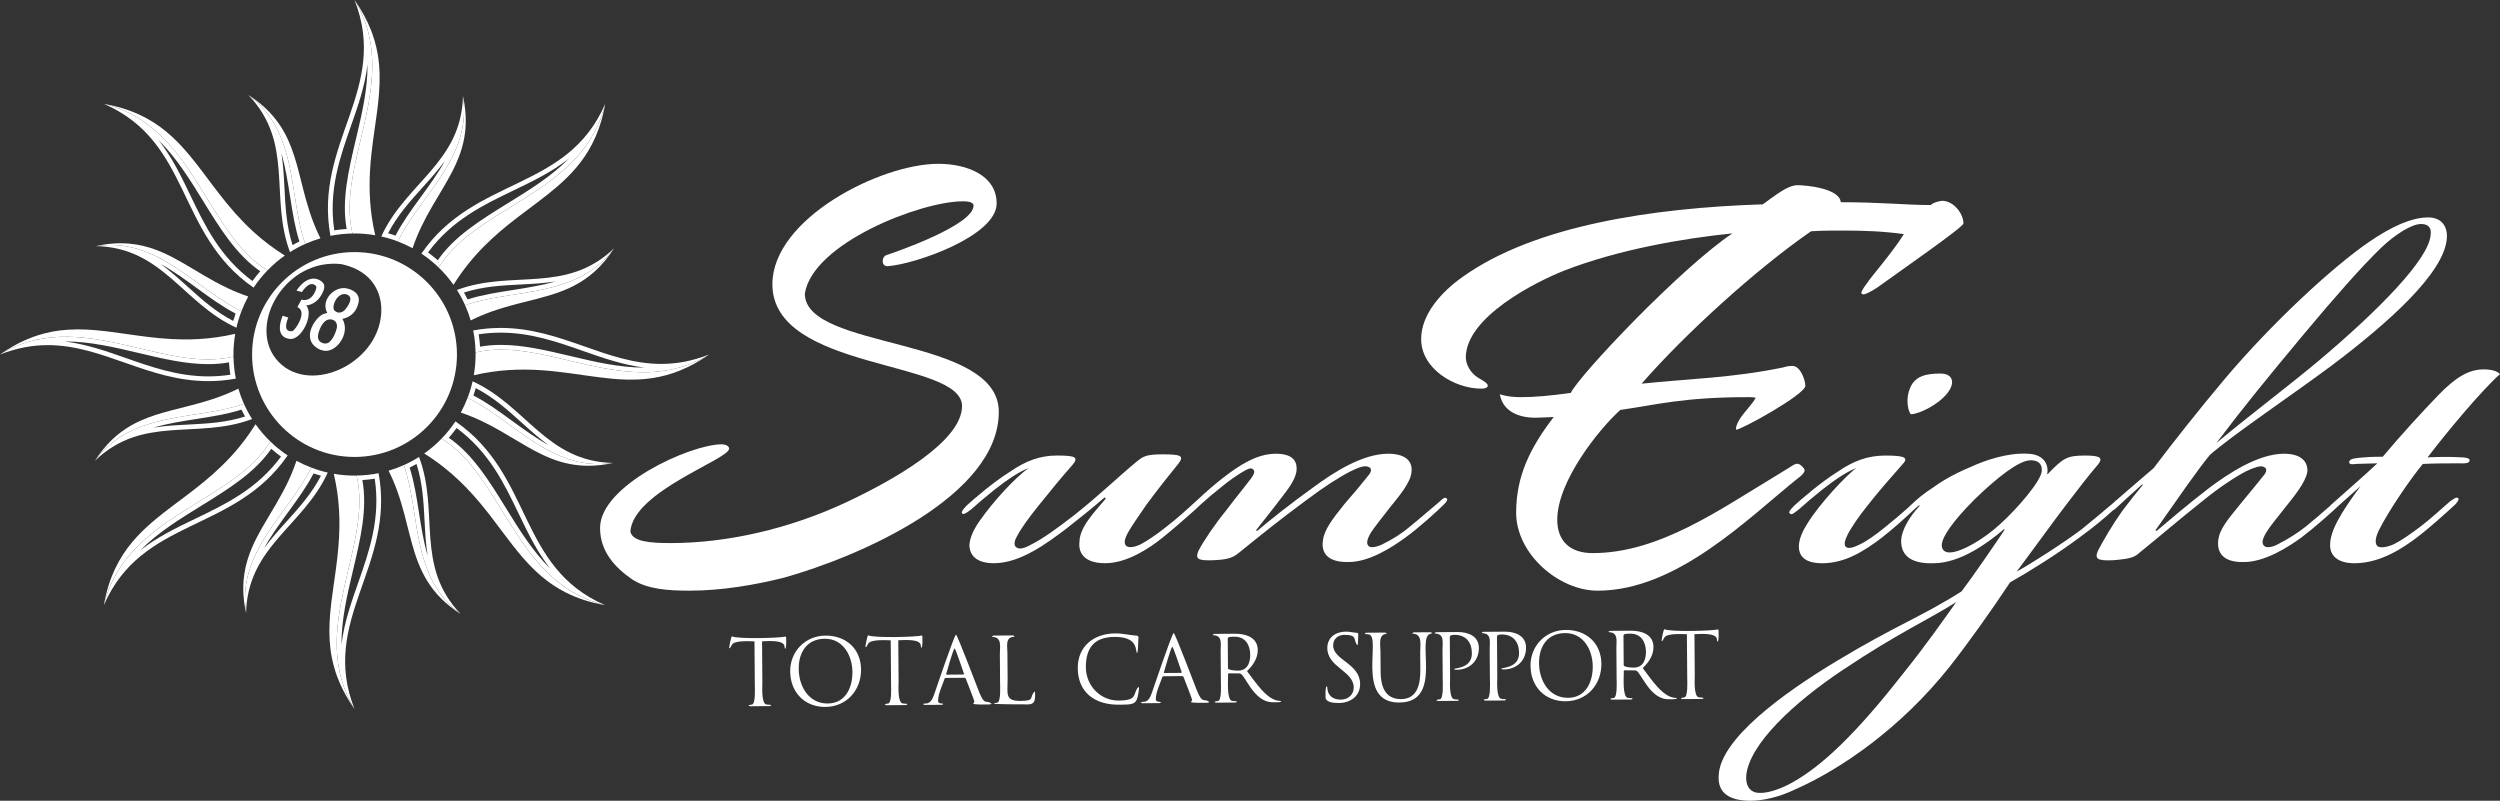 <svg xmlns="http://www.w3.org/2000/svg" xmlns:xlink="http://www.w3.org/1999/xlink" id="&#x30EC;&#x30A4;&#x30E4;&#x30FC;_1" x="0px" y="0px" viewBox="0 0 522.425 167.327" style="enable-background:new 0 0 522.425 167.327;" xml:space="preserve"><rect x="0" y="0" width="522.425" height="167.327" fill="#333333" stroke="none"/><style type="text/css">	.st0{fill:#FFFFFF;}</style><g>	<path class="st0" d="M164.114,135.595c-0.17-0.074-0.154-0.393-0.174-0.544c-0.143-1.466-4.056-1.023-4.695-1.036l0.065,8.563  c0.007,0.866-0.266,4.462,0.864,4.642c0.284,0.036,0.566,0.051,0.848,0.069l0.152,0.112l-0.3,0.152l-4.159,0.032l-0.302-0.148  c0.111-0.171,0.544-0.174,0.714-0.194c0.789-0.138,0.615-3.318,0.609-3.938l-0.071-9.278c-0.677,0.006-4.087-0.289-4.701,0.675  c-0.186,0.284-0.259,0.568-0.502,0.796l-0.095-0.17c0.09-0.433,0.322-2.072,0.583-2.357c1.115,0.613,10.205,0.355,11.237,0.046  c0.02,0.055,0.096,0.168,0.096,0.243C164.288,133.826,164.374,135.142,164.114,135.595z"></path>	<path class="st0" d="M172.485,147.727c-4.385,0.034-7.326-3.106-7.36-7.415c-0.032-4.179,3.162-7.459,7.359-7.491  c4.253-0.032,7.417,2.71,7.45,7.077C179.968,144.245,176.908,147.694,172.485,147.727z M172.356,133.482  c-3.726,0.028-5.473,2.808-5.447,6.289c0.028,3.614,2.05,7.269,6.078,7.237c3.67-0.028,5.17-3.296,5.145-6.569  C178.106,136.995,176.196,133.453,172.356,133.482z"></path>	<path class="st0" d="M192.583,135.378c-0.17-0.074-0.154-0.394-0.174-0.545c-0.143-1.465-4.056-1.023-4.695-1.035l0.065,8.563  c0.007,0.865-0.266,4.462,0.864,4.642c0.284,0.035,0.566,0.051,0.848,0.069l0.152,0.111l-0.3,0.153l-4.159,0.032l-0.302-0.148  c0.111-0.171,0.544-0.175,0.714-0.194c0.789-0.139,0.615-3.318,0.609-3.938l-0.071-9.278c-0.677,0.005-4.087-0.289-4.701,0.675  c-0.186,0.284-0.259,0.567-0.501,0.795l-0.095-0.169c0.09-0.434,0.321-2.073,0.583-2.357c1.115,0.613,10.205,0.355,11.237,0.045  c0.02,0.056,0.096,0.168,0.096,0.243C192.757,133.607,192.843,134.925,192.583,135.378z"></path>	<path class="st0" d="M206.861,147.201c-0.677,0.005-3.105,0.099-3.521-0.142c0.131-0.095,0.223-0.266,0.279-0.416  c-0.002-0.3-1.614-4.334-1.826-4.897l-0.171-0.112l-4.046,0.031l-0.187,0.152c-0.441,1.359-1.368,3.172-1.357,4.659  c0.004,0.489,0.55,0.541,0.908,0.538l0.189,0.112c-0.057,0.038-0.207,0.152-0.282,0.152l-3.594,0.028  c-0.095,0.001-0.265-0.11-0.358-0.147c0.13-0.189,0.526-0.136,0.714-0.156c0.902-0.101,1.309-1.046,1.567-1.8  c0.441-1.246,4.178-12.323,4.589-12.588c0.36,0.185,4.375,10.863,4.893,12.121c1.189,2.87,1.347,1.382,2.578,2.314  C207.143,147.086,206.955,147.2,206.861,147.201z M199.488,135.494c-0.32,0.172-1.583,4.756-1.766,5.359  c-0.018,0.038,0.019,0.112,0.058,0.131l3.594-0.028l0.074-0.133C201.238,140.262,199.733,135.643,199.488,135.494z"></path>	<path class="st0" d="M214.857,147.196c-0.565,0.005-6.964-0.004-7.19-0.152c0.11-0.171,0.545-0.154,0.713-0.194  c0.809-0.139,0.613-3.468,0.608-4.107l-0.047-6.116c-0.012-1.506,0.501-3.449-1.514-3.527l-0.151-0.112l0.3-0.172l4.158-0.032  l0.303,0.168l-0.151,0.114c-1.843,0.089-1.377,1.93-1.366,3.342l0.043,5.59c0.022,2.898-0.662,4.502,2.706,4.476  c3.068-0.023,1.746-0.672,2.921-1.979c0.039,0.075,0.115,0.206,0.115,0.281C216.317,146.112,216.362,147.185,214.857,147.196z"></path>	<path class="st0" d="M233.769,147.258c-4.856,0.038-8.508-2.457-8.548-7.612c-0.036-4.649,3.427-7.254,7.793-7.287  c1.619-0.013,3.071,0.39,4.653,0.491l0.246,0.205c-0.072,0.491-0.031,3.219-0.293,3.429c-0.436-0.412,0.387-3.43-4.732-3.39  c-4.216,0.032-6.005,2.286-5.974,6.389c0.028,3.782,3.008,6.94,6.848,6.91c4.14-0.031,2.85-1.357,4.137-2.873l0.134,0.281  C237.628,147.304,237.25,147.231,233.769,147.258z"></path>	<path class="st0" d="M252.358,146.852c-0.677,0.006-3.105,0.099-3.521-0.141c0.131-0.095,0.223-0.266,0.279-0.417  c-0.002-0.3-1.614-4.333-1.826-4.897l-0.171-0.111l-4.046,0.031l-0.187,0.152c-0.441,1.359-1.367,3.172-1.356,4.659  c0.004,0.489,0.55,0.541,0.907,0.538l0.189,0.112c-0.057,0.038-0.207,0.151-0.281,0.152l-3.594,0.028  c-0.095,0.001-0.265-0.11-0.358-0.147c0.13-0.189,0.526-0.137,0.714-0.156c0.902-0.102,1.309-1.046,1.567-1.8  c0.441-1.246,4.177-12.323,4.588-12.588c0.36,0.185,4.375,10.863,4.893,12.121c1.189,2.87,1.347,1.382,2.578,2.314  C252.639,146.738,252.452,146.852,252.358,146.852z M244.985,135.146c-0.32,0.172-1.583,4.756-1.766,5.358  c-0.018,0.038,0.019,0.113,0.058,0.132l3.594-0.028l0.074-0.133C246.734,139.914,245.23,135.295,244.985,135.146z"></path>	<path class="st0" d="M265.963,146.748c-4.066,0.031-5.825-6.015-6.897-6.025l-2.315-0.02l-0.13,0.153l0.004,0.452  c0.007,0.903-0.3,4.988,0.867,5.168c0.283,0.035,0.565,0.051,0.848,0.069l0.152,0.111c-0.075,0.039-0.225,0.152-0.3,0.153  l-4.084,0.031c-0.075,0.001-0.227-0.11-0.302-0.148c0.111-0.189,0.545-0.154,0.713-0.194c0.809-0.156,0.615-3.374,0.61-4.012  l-0.049-6.381c-0.012-1.467,0.445-3.297-1.513-3.357l-0.151-0.111l0.299-0.173l4.348-0.033c2.202-0.017,4.748,0.717,4.769,3.389  c0.013,1.769-1.01,3.245-2.244,4.421c1.596,2.02,4.17,6.273,6.994,6.233l0.17,0.111  C267.582,146.83,266.264,146.746,265.963,146.748z M257.971,133.051c-0.395,0.003-0.866,0.006-1.261,0.122l-0.148,0.228  l0.048,6.211c0.004,0.49,1.792,0.532,2.111,0.529c1.939-0.015,2.548-1.619,2.535-3.313  C261.241,134.758,260.229,133.034,257.971,133.051z"></path>	<path class="st0" d="M279.81,146.906c-0.884,0.006-2.804-0.054-2.813-1.202c-0.005-0.565-0.071-1.863,0.227-2.336l0.133,0.206  c0.014,1.77,1.168,2.644,2.862,2.631c1.487-0.011,2.684-1.036,2.672-2.561c-0.026-3.424-5.49-4.192-5.52-8.201  c-0.017-2.258,1.761-3.439,3.869-3.455c0.847-0.006,1.601,0.232,2.411,0.264l0.19,0.149c-0.035,0.47-0.003,2.258-0.188,2.449  c-0.95-1.103,0.152-2.204-2.765-2.181c-1.299,0.01-2.309,0.865-2.299,2.22c0.024,3.086,5.6,3.74,5.633,8.031  C284.242,145.479,282.2,146.887,279.81,146.906z"></path>	<path class="st0" d="M299.139,132.398c-3.592,0.233,2.783,14.338-6.703,14.41c-9.335,0.072-3.59-14.012-6.471-14.254l-0.64-0.051  l-0.151-0.112l0.3-0.173l4.027-0.03l0.303,0.167l-0.151,0.115c-1.673,0.144-1.186,2.343-1.177,3.604l0.033,4.31  c0.023,2.916,0.835,5.733,4.298,5.707s4.022-3.325,4-6.053l-0.029-3.671c-0.011-1.524,0.535-3.88-1.517-3.94l-0.151-0.112  l0.3-0.172l3.576-0.028l0.302,0.167L299.139,132.398z"></path>	<path class="st0" d="M304.444,139.961c-0.187,0.001-0.451,0.023-0.603-0.146c0.148-0.264,3.763-0.085,3.739-3.304  c-0.017-2.314-1.253-3.867-3.662-3.849c-0.263,0.002-0.545,0.061-0.808,0.119c-0.018,0.058-0.148,0.303-0.147,0.36l0.063,8.281  c0.006,0.884-0.266,4.518,0.863,4.698c0.283,0.053,0.565,0.051,0.848,0.069l0.152,0.111l-0.3,0.153l-4.121,0.031l-0.302-0.147  c0.111-0.189,0.545-0.155,0.713-0.194c0.809-0.157,0.615-3.374,0.61-4.012l-0.049-6.381c-0.012-1.487,0.463-3.279-1.513-3.357  l-0.151-0.112l0.3-0.172l4.497-0.035c2.145-0.017,4.449,0.795,4.468,3.317C309.061,138.081,307.117,139.939,304.444,139.961z"></path>	<path class="st0" d="M314.305,139.885c-0.187,0.001-0.451,0.022-0.603-0.146c0.148-0.265,3.763-0.085,3.739-3.304  c-0.017-2.314-1.253-3.868-3.662-3.85c-0.263,0.003-0.546,0.062-0.809,0.119c-0.018,0.057-0.148,0.302-0.147,0.359l0.063,8.281  c0.006,0.884-0.266,4.519,0.864,4.699c0.283,0.053,0.565,0.051,0.848,0.069l0.152,0.111l-0.3,0.153l-4.122,0.031l-0.302-0.147  c0.111-0.189,0.545-0.155,0.713-0.194c0.809-0.157,0.615-3.375,0.61-4.013l-0.049-6.381c-0.012-1.487,0.463-3.278-1.513-3.356  l-0.151-0.112l0.3-0.172l4.497-0.035c2.145-0.017,4.449,0.795,4.468,3.317C318.922,138.005,316.977,139.864,314.305,139.885z"></path>	<path class="st0" d="M327.19,146.543c-4.385,0.033-7.326-3.106-7.36-7.416c-0.032-4.179,3.162-7.458,7.359-7.49  c4.253-0.033,7.416,2.71,7.45,7.076C334.672,143.06,331.613,146.509,327.19,146.543z M327.061,132.297  c-3.726,0.028-5.473,2.809-5.447,6.29c0.028,3.614,2.05,7.268,6.078,7.236c3.67-0.028,5.17-3.296,5.145-6.569  C332.811,135.81,330.901,132.268,327.061,132.297z"></path>	<path class="st0" d="M348.658,146.115c-4.066,0.03-5.825-6.015-6.897-6.025l-2.315-0.02l-0.13,0.152l0.004,0.452  c0.007,0.903-0.3,4.989,0.867,5.168c0.283,0.036,0.565,0.051,0.848,0.069l0.152,0.112c-0.075,0.038-0.225,0.152-0.3,0.152  l-4.084,0.031c-0.075,0.001-0.227-0.11-0.302-0.147c0.111-0.189,0.545-0.155,0.713-0.194c0.809-0.157,0.615-3.374,0.61-4.012  l-0.049-6.381c-0.012-1.467,0.445-3.297-1.513-3.357l-0.151-0.112l0.299-0.172l4.348-0.033c2.202-0.017,4.748,0.717,4.769,3.389  c0.013,1.769-1.01,3.245-2.244,4.421c1.596,2.02,4.17,6.273,6.994,6.232l0.17,0.112  C350.278,146.196,348.96,146.112,348.658,146.115z M340.667,132.417c-0.395,0.004-0.866,0.007-1.261,0.123l-0.148,0.227  l0.048,6.211c0.004,0.49,1.792,0.532,2.111,0.53c1.939-0.016,2.548-1.62,2.535-3.314  C343.937,134.124,342.925,132.4,340.667,132.417z"></path>	<path class="st0" d="M358.96,134.103c-0.17-0.074-0.154-0.394-0.174-0.545c-0.143-1.466-4.056-1.023-4.695-1.036l0.065,8.563  c0.007,0.865-0.266,4.463,0.864,4.643c0.284,0.035,0.566,0.051,0.848,0.068l0.152,0.112l-0.3,0.153l-4.159,0.031l-0.302-0.147  c0.111-0.171,0.544-0.175,0.714-0.194c0.789-0.139,0.615-3.318,0.609-3.938l-0.071-9.278c-0.677,0.005-4.087-0.289-4.701,0.675  c-0.186,0.283-0.259,0.567-0.502,0.795l-0.095-0.169c0.09-0.434,0.322-2.073,0.583-2.357c1.115,0.613,10.205,0.355,11.237,0.045  c0.02,0.056,0.096,0.168,0.096,0.243C359.134,132.333,359.22,133.65,358.96,134.103z"></path></g><g>	<path class="st0" d="M208.72,86.065c0-15.972-40.533-12.807-40.533-24.711c1.658-10.548,24.26-19.287,32.998-19.287  c1.507,0,2.26,0.301,2.26,0.904c0,4.068-16.123,9.643-17.931,10.246c0,0-1.055,0.15-1.055,1.356c0,0.753,0.452,1.055,1.055,1.055  c5.877-0.451,22.753-6.329,22.753-13.108c0-5.876-6.177-8.288-12.205-8.288c-12.055,0-34.656,11.451-34.656,25.163  c0,18.232,39.629,15.671,39.629,25.465c0,7.383-14.315,15.52-24.712,20.341c-11.451,5.274-24.258,8.287-36.162,8.287  c-4.37,0-7.986-0.301-8.439-2.41c0.603-8.438,20.644-15.067,20.644-17.328c0-0.603-0.905-0.905-1.507-0.905  c-6.63,0-25.465,8.589-25.465,17.479c0,4.973,3.165,8.288,6.631,10.698c3.164,2.109,7.533,2.411,12.054,2.411  c6.781,0,13.712-1.206,19.739-2.713C179.94,116.201,208.72,103.544,208.72,86.065z"></path>	<path class="st0" d="M300.843,104.818c-1.375,1.126-4.376,3.751-6.252,5.251c-1.75,1.5-3.625,2.625-5.376,3.5  c-1.125,0.625-2.5,1-3.125,0.625c-0.625-0.5-0.501-1.375,0.375-2.875c0.749-1.126,2-2.751,3.875-5.126  c2-2.5,4.501-5.376,4.626-7.626c0.25-2.375-1.5-3.751-4.875-3.751c-5.376,0-11.377,3.876-15.627,7.001  c-4.876,3.501-9.252,7.001-11.752,9.127l-0.25-0.125c1.75-2.25,3.875-4.875,5.751-7.376c1.374-1.75,2.75-3.75,2.75-5.5  s-1-3.126-4.376-3.126c-4.001,0-7.75,2.501-11.126,5.126c-1.753,1.363-3.727,3.102-5.285,4.573c-0.12,0.096-0.236,0.198-0.34,0.302  c-1.501,1.375-3.501,3.251-6.251,5.376c-1.876,1.501-3.751,2.751-5.126,3.501c-1.25,0.625-2.5,0.875-3.125,0.375  c-0.501-0.501-0.375-1.375,0.374-2.751c0.75-1.375,2-3.126,3.876-5.876c2.5-3.375,4.5-5.875,6.626-8.501c1.375-1.75,0.5-2-3.376-2  c-3.376,0-4.001,0.5-5.126,1.375c-4.25,3.5-7.626,6.876-13.126,11.251c-3.876,3-6.626,5.001-9.376,6.376  c-1.375,0.75-2.375,0.875-2.876,0.375c-0.5-0.375-0.374-1.251,0.125-2.126c0.876-1.75,2.625-4.125,4.751-6.751  c2.5-3.125,4.875-6.001,6.876-8.251c1.375-1.625,0.75-2-3.25-2c-3.5,0-6.501,1.126-9.752,3.376c-3.625,2.25-7.75,5.875-9.001,7.001  c-1,1-1.25,1.5-1,1.75c0.375,0.25,0.876-0.125,1.876-0.876c1.25-1.125,3-2.625,4.875-4.125c2.875-2.25,5.376-3.876,7.126-4.501  c-2.876,2-7.502,7.126-10.127,10.877c-1.25,1.75-2.126,3.5-2.25,5.125c0,2.251,1.5,3.876,5.125,3.876  c5.501,0,11.002-4.126,15.002-7.126c2.375-1.875,5.876-4.626,8.126-6.626l0.25,0.25c-1.25,1.501-2.751,3.126-3.5,4.25  c-1.126,1.501-2,3.251-2,4.751c-0.25,2,0.625,4.501,5.376,4.501c4.626,0,9.375-3.251,11.876-5.251  c2.33-1.886,4.853-4.065,6.616-5.668c0.121-0.102,0.249-0.212,0.384-0.333c0.102-0.102,0.219-0.213,0.331-0.321  c0.296-0.26,0.563-0.508,0.786-0.738c1.343-1.224,3.044-2.64,4.383-3.691c1.501-1.251,3.126-2.375,4.626-3.251  c0.876-0.5,1.501-0.749,1.876-0.374c0.5,0.374,0.25,0.999-0.375,1.875c-1.501,2-3.376,4.25-5.251,6.751  c-2.251,2.75-4.626,6.251-5.751,8.375c-0.75,1.75-0.125,2.126,3.125,2c2.626-0.124,3.876-0.374,5.251-1.5  c5.251-4.25,8.501-6.876,14.252-11.127c3.5-2.625,6.751-4.75,9.251-6.001c1.501-0.749,2.875-1.25,3.625-0.875  c0.75,0.25,0.625,1,0.125,1.625c-1.375,1.75-3.25,4.001-5.126,6.126c-2.5,3.125-4.25,5.376-4.5,7.626  c-0.375,2.25,0.625,4.626,5.376,4.5c4.376,0,9.126-3.125,11.876-5.125c2.625-1.876,6.626-5.501,8.001-6.877  c0.625-0.625,0.875-1,0.625-1.25C301.967,103.818,301.592,104.069,300.843,104.818z"></path>	<path class="st0" d="M377.117,98.251c0-0.296-0.889-1.334-1.481-1.334c-0.741,0-0.592,0.149-4.296,2.371  c-11.851,7.11-24.591,16.294-38.516,16.294c-4.74,0-7.406-2.518-7.406-6.962c0-7.999,8.591-18.813,13.183-22.961  c7.407-1.037,13.037-2.666,26.664-2.666c0.593,0,1.185,0,1.63,0.148c-1.037,1.926-4.148,4.444-4.148,6.666  c1.185,0,14.517-7.407,14.517-9.185c0-1.185-1.037-4.147-2.666-4.147c-0.445,0-1.037,0-1.926,0.296  c-10.666,2.222-19.85,2.37-29.627,3.406c9.036-10.369,23.85-23.849,35.404-31.848c2.222-0.149,4.444-0.149,6.666-0.149  c4.444,0,8.444,0.149,12.74,0.741c-2.371,3.851-7.555,9.777-7.555,10.073c0,0-1.334,1.63-1.334,2.222  c0,0.149,0.149,0.297,0.445,0.297c0.445,0,1.63-0.593,2.963-1.481C397.708,56.18,410.3,47.441,410.3,46.7  c0-2.074-2.074-4.74-4.444-4.74c-0.149,0-1.926,0.296-2.37,0.889c-5.185,0-10.37-0.593-18.814-0.593  c-0.296-2.963-7.407-3.555-9.036-3.555c-2.074,0-4.593,2.074-7.258,4c-23.109,0.741-47.699,4.444-62.661,15.11  c-4.444,3.11-8.74,7.851-8.74,13.036c0,6.222,6.962,10.369,12.591,10.369c0.889,0,1.333-0.296,1.333-0.592  c0-0.445-0.592-0.888-1.925-1.629c-1.777-1.038-2.667-2.963-2.667-4.297c0-8.443,14.666-15.85,20.739-18.22  c11.111-4.296,24.591-6.665,34.96-7.703c-10.813,7.259-31.848,29.48-33.774,33.331c-4.296,0.592-7.555,0.889-10.37,0.889  c-1.629,0-2.963-0.149-4.443-0.593c0.592,3.407,3.703,4.889,7.406,4.889c1.185,0,3.407-0.149,3.852-0.149  c-4.889,6.37-7.852,12.296-7.852,19.998c0,8.592,8.888,16.295,17.035,16.295c16.592,0,31.553-15.258,41.923-23.554  C375.785,99.88,377.117,98.992,377.117,98.251z"></path>	<path class="st0" d="M405.416,78.065c-2.875,0-5.25,0.5-6.251,2.999c-0.876,1.876-0.625,4.501,0.125,5.501  c1.625,0,5.626-1.875,7.626-4.376c1.875-2.375,1-4.125-1.375-4.125H405.416z"></path>	<path class="st0" d="M522.425,78.189c-0.375-0.5-1.5-1-3.376-1c-3.125,0-5.875,1.625-9.501,5.376  c-3.501,3.625-7.626,8.127-11.626,12.876c-0.75,0-2.126,0-3.751,0.125c-1.75,0.125-3.126,0.25-3.25,0.875  c-0.125,0.625,0.5,0.625,1.5,0.501c1.501,0,3.126-0.125,4.376-0.125c-2.375,2.25-6.251,5.626-9.626,8.626  c-0.107,0.107-0.207,0.211-0.302,0.312c-1.468,1.294-3.608,3.143-5.072,4.314c-1.75,1.374-3.751,2.625-5.5,3.5  c-1.001,0.625-2.375,1-3.001,0.625c-0.749-0.5-0.625-1.375,0.251-2.875c0.75-1.25,2-2.751,3.875-5.126  c2-2.5,4.376-5.376,4.751-7.626c0.125-2.375-1.625-3.751-4.876-3.751c-5.5,0-11.751,4.25-15.627,7.126  c-4.376,3.376-8.501,6.876-11.002,9.001l-0.25-0.125c4.501-6.376,8.876-12.751,11.377-15.752  c4.501-4.001,17.502-12.751,25.379-18.627c12.126-9.126,23.503-19.378,24.128-26.503c0.251-2.501-0.999-4.501-3.875-4.501  c-3.5,0-7.626,1.876-12.377,5.126c-7.501,5.126-20.253,16.877-30.254,28.754c-5.25,6.251-10.501,12.876-14.752,18.502  c-2.741,2.398-5.985,5.096-7.768,6.691c-0.155,0.105-0.303,0.235-0.439,0.396c-0.013,0.012-0.031,0.028-0.044,0.039  c-0.057,0.047-0.109,0.094-0.163,0.142c-1.733,1.483-4.039,3.423-6.585,5.484c-3.625,2.751-10.627,7.251-13.627,8.876  c3.75-5.001,8.251-11.251,10.376-14.002c2.501-3.25,4.376-5.75,6.626-8.376c1.001-1.25,0.75-1.875-2.625-1.875  c-3.875,0-4.626,0.501-7.876,3.875h-0.125c0.375-1.75-0.5-4.125-4.001-4.25c-4.125-0.25-8.75,1.251-12.251,2.876  c-3.25,1.374-5.626,2.75-7.876,4.376c-1.375,0.875-3.126,2.25-4.376,3.5c-0.279,0.244-0.514,0.466-0.709,0.671  c-1.341,1.174-2.544,2.214-4.54,3.83c-2.125,1.75-4.125,3.125-5.5,3.75c-1.25,0.625-2.251,0.876-2.751,0.501  c-0.5-0.375-0.375-1.251,0.375-2.751c0.75-1.375,2.125-3.5,4.25-6.126c2.375-3,4.25-5.125,7.001-8.251c1.501-1.5,0.875-2-3.376-2  c-3.751,0-6.75,1.126-10.001,3.376c-3.625,2.25-7.751,5.875-9.001,7.001c-1,1-1.375,1.5-1,1.75  c0.375,0.375,0.876-0.125,1.876-0.876c1.25-1.125,3-2.625,4.875-4.125c2.875-2.25,5.376-3.876,7.126-4.501  c-1.876,1.25-7.751,7.502-10.252,11.627c-0.875,1.375-1.75,3.126-1.75,4.751c0,2,1.25,3.501,4.875,3.501  c4.875,0,8.876-2.626,12.502-5.376c2.104-1.637,5.28-4.459,6.913-6.047c0.384-0.309,0.752-0.62,0.837-0.704l0.124,0.125  c-2.25,2.375-3.75,5.125-3.875,7.125c-0.125,3.751,2.751,5.001,6.751,4.876c5.626,0,11.377-4.251,14.751-7.126l0.125,0.125  c-2,3-6.626,9.751-9.001,12.876c-8.251,5.25-14.252,7.376-26.004,14.503c-11.251,6.75-24.503,16.376-24.754,24.003  c-0.25,3.625,2.251,5.25,6.626,5.25c2.625,0,6.001-0.75,9.376-2.375c9.626-4.25,22.128-12.876,32.255-25.628  c3.75-4.751,8.75-11.752,12.627-17.627c4.001-2.251,10.001-6.001,14.502-9.376c2.855-2.055,5.284-4.105,7.019-5.684  c0.15-0.078,0.308-0.18,0.479-0.317c1.25-1.126,3.501-3.251,5.626-5.126l0.125,0.125c-1.25,1.5-2.751,3.376-4.25,5.376  c-2.126,3-3.876,6.001-5.126,8.375c-0.75,1.75-0.124,2.126,3.126,2c1.375-0.124,3.875-0.25,5.001-1.125  c5.251-4.25,8.376-7.001,13.877-11.377c3.376-2.751,6.626-4.875,9.001-6.126c1.625-0.749,3-1.25,3.625-0.875  c0.75,0.25,0.625,1,0.125,1.625c-1.375,1.75-3.25,4.001-5.001,6.126c-2.625,3.25-4.376,5.25-4.626,7.626  c-0.251,2.125,0.625,4.626,5.376,4.5c4.375,0,9.251-3.125,12.002-5.125c2.398-1.799,6.285-5.203,7.812-6.692  c1.323-1.148,3.023-2.727,4.562-4.06c-4.25,5.751-6.375,9.376-6.375,12.377c0,2,1.375,3.751,5.125,3.751  c5.626,0,10.502-3.501,13.002-5.376c2.501-1.876,6.251-5.251,8.126-7.001c0.5-0.625,0.75-1,0.5-1.25  c-0.375-0.251-0.875,0.124-1.75,0.749c-1.876,1.625-3.876,3.501-6.001,5.126c-2.126,1.625-4.126,3-5.626,3.751  c-1.375,0.625-2.751,0.875-3.376,0.5c-0.876-0.625-0.375-2.25,0.25-3.5c2-4.001,6.626-10.752,9.127-13.752  c2.875-0.125,4.75-0.125,7.501-0.125c0.875,0,2.126,0.125,2.25-0.5c0.251-0.625-1-0.75-1.75-0.75c-2-0.125-4.251-0.125-7.002,0  c2.501-3.25,4.626-5.875,7.502-9.251C517.674,82.94,520.8,79.565,522.425,78.189z M481.547,69.689  c6.376-7.626,11.751-13.752,16.002-17.878c2.875-2.751,6.376-5.001,8.376-5.001c1.5,0,2.25,0.75,2,2.375  c-0.501,5.126-10.877,15.627-23.003,25.878c-5.751,4.876-14.878,11.752-21.753,17.503C468.92,84.94,474.045,78.69,481.547,69.689z   M397.538,140.948c-9.876,12.627-16.877,19.128-22.878,22.503c-2.625,1.501-5.876,2.626-7.877,2.126c-1.25-0.375-2-1.5-1.875-3.5  c0.625-6.501,9.752-15.127,20.253-22.128c11.626-7.751,17.252-10.127,23.628-14.127  C406.289,129.322,402.664,134.572,397.538,140.948z M417.916,109.569c-3.376,3.126-8.126,5.875-10.501,5.875  c-0.876,0-1.501-0.375-1.626-1.25c-0.25-1.625,2.126-5.126,6.877-9.876c4.626-4.501,9.251-8.127,11.626-8.127h0.124  c1.375,0,2.375,0.625,2.251,2.25C426.542,100.442,421.791,106.069,417.916,109.569z"></path></g><g>	<g>		<g>			<g>				<path class="st0" d="M104.634,68.525l0.003,0.988c6.299,0.001,11.853,1.949,17.224,3.834c4.099,1.438,8.309,2.915,12.773,3.464     c-0.053,0-0.106,0-0.16,0c-5.115,0-10.312-1.232-15.338-2.423c-5.027-1.191-9.775-2.316-14.464-2.316     c-1.547,0-2.983,0.123-4.356,0.373c-0.053-0.874-0.147-1.738-0.283-2.586c1.536-0.233,3.049-0.346,4.6-0.346V68.525      M104.636,68.525c-1.843,0-3.753,0.159-5.753,0.525c0.301,1.491,0.465,3.03,0.491,4.604c1.729-0.419,3.499-0.594,5.298-0.594     c9.352-0.001,19.57,4.739,29.801,4.739c4.588,0,9.179-0.953,13.693-3.715c-3.563,1.408-6.858,1.963-9.989,1.963     C126.637,76.047,117.282,68.526,104.636,68.525L104.636,68.525z"></path>			</g>			<g>				<path class="st0" d="M99.375,73.654c0.002,0.144,0.011,0.285,0.011,0.43c0,1.476-0.133,2.919-0.376,4.326     c20.628-4.779,32.51,7.336,49.158-4.326C131.649,84.189,114.119,70.084,99.375,73.654z"></path>			</g>			<g>				<path class="st0" d="M118.871,33.147c-3.649,3.706-8.222,6.529-12.713,9.301c-5.757,3.553-11.214,6.922-14.676,11.935     c-0.654-0.579-1.336-1.124-2.039-1.632c4.995-6.771,11.553-9.922,17.903-12.973C111.291,37.883,115.303,35.955,118.871,33.147      M126.469,21.699c-7.957,18.36-27.178,15.025-38.411,31.294c1.294,0.859,2.502,1.835,3.613,2.911     C99.572,42.952,121.933,40.525,126.469,21.699L126.469,21.699z"></path>			</g>			<g>				<path class="st0" d="M91.672,55.903c1.141,1.104,2.178,2.314,3.096,3.616c3.976-6.374,8.678-10.467,13.247-13.987     c0.831-0.64,1.657-1.262,2.474-1.874c0.585-0.439,1.162-0.872,1.735-1.306c1.429-1.081,2.818-2.158,4.133-3.29     c0.737-0.634,1.452-1.285,2.139-1.964c0.344-0.339,0.68-0.686,1.009-1.04c0.658-0.709,1.286-1.45,1.879-2.234     c0.296-0.392,0.584-0.795,0.862-1.21c0.556-0.83,1.074-1.707,1.549-2.643c0.475-0.936,0.907-1.93,1.291-2.993     c0.576-1.594,1.043-3.342,1.384-5.28l0,0C121.933,40.525,99.572,42.952,91.672,55.903z"></path>			</g>			<g>				<path class="st0" d="M76.805,13.482c0.037,5.197-1.201,10.421-2.417,15.551c-1.56,6.584-3.039,12.825-1.943,18.818     c-0.873,0.053-1.738,0.147-2.586,0.283c-1.254-8.318,1.155-15.182,3.487-21.829C74.794,22.181,76.266,17.985,76.805,13.482      M74.084,0c7.355,18.607-8.591,29.84-5.034,49.284c1.491-0.301,3.031-0.465,4.604-0.491C70.084,34.048,84.189,16.519,74.084,0     L74.084,0z"></path>			</g>			<g>				<path class="st0" d="M73.654,48.793c0.144-0.002,0.285-0.011,0.43-0.011c1.476,0,2.919,0.134,4.326,0.376     c-2.312-9.98-0.67-17.913,0.321-25.329c0.066-0.494,0.129-0.987,0.188-1.477c0.059-0.49,0.114-0.979,0.163-1.466     c0.049-0.487,0.092-0.973,0.129-1.458c0.2-2.666,0.189-5.304-0.261-7.989c-0.164-0.976-0.385-1.959-0.676-2.952     c-0.145-0.496-0.308-0.995-0.489-1.497c-0.091-0.251-0.186-0.502-0.286-0.755c-0.8-2.019-1.909-4.088-3.414-6.236l0,0     C84.189,16.519,70.084,34.048,73.654,48.793z"></path>			</g>			<g>				<path class="st0" d="M33.148,29.296c3.706,3.649,6.529,8.222,9.301,12.712c3.554,5.757,6.922,11.214,11.935,14.676     c-0.579,0.654-1.124,1.336-1.632,2.039c-6.771-4.995-9.922-11.553-12.973-17.903C37.883,36.877,35.956,32.865,33.148,29.296      M21.699,21.699c18.36,7.957,15.026,27.178,31.294,38.411c0.859-1.294,1.835-2.502,2.911-3.613     C42.952,48.595,40.525,26.234,21.699,21.699L21.699,21.699z"></path>			</g>			<g>				<path class="st0" d="M55.903,56.496c1.104-1.141,2.314-2.178,3.616-3.096c-1.158-0.722-2.241-1.468-3.258-2.233     c-0.509-0.383-1.002-0.771-1.48-1.162c-2.868-2.35-5.196-4.847-7.261-7.35c-1.033-1.252-1.999-2.505-2.935-3.743     c-0.624-0.825-1.234-1.644-1.841-2.45c-0.303-0.403-0.606-0.803-0.909-1.2c-0.771-1.008-1.547-1.989-2.344-2.939     c-0.29-0.346-0.585-0.687-0.882-1.023c-0.492-0.556-0.991-1.102-1.51-1.627c-0.339-0.344-0.686-0.68-1.04-1.009     c-3.189-2.962-7.037-5.312-12.483-6.582c-0.605-0.141-1.23-0.269-1.876-0.382l0,0C40.525,26.234,42.952,48.595,55.903,56.496z"></path>			</g>			<g>				<path class="st0" d="M13.693,71.356L13.693,71.356c5.115,0,10.313,1.232,15.34,2.423c5.027,1.191,9.776,2.316,14.462,2.316     c1.546,0,2.982-0.123,4.356-0.373c0.053,0.874,0.148,1.738,0.283,2.586c-1.536,0.233-3.051,0.346-4.603,0.346     c-6.299,0-11.854-1.949-17.225-3.834c-4.099-1.438-8.309-2.915-12.773-3.464C13.586,71.356,13.64,71.356,13.693,71.356      M13.693,70.369c-4.588,0-9.179,0.953-13.693,3.715c3.563-1.408,6.858-1.963,9.989-1.963c11.541,0,20.897,7.521,33.542,7.521     c1.843,0,3.753-0.159,5.753-0.525c-0.301-1.491-0.465-3.03-0.491-4.604c-1.729,0.419-3.498,0.594-5.298,0.594     C34.143,75.108,23.925,70.369,13.693,70.369L13.693,70.369z"></path>			</g>			<g>				<path class="st0" d="M48.793,74.513c-0.002-0.144-0.011-0.285-0.011-0.43c0-1.476,0.133-2.919,0.376-4.326     c-1.329,0.308-2.621,0.546-3.881,0.724c-0.631,0.089-1.254,0.164-1.869,0.225c-1.23,0.122-2.429,0.19-3.601,0.215     c-0.586,0.013-1.165,0.014-1.738,0.007c-3.149-0.042-6.106-0.368-8.945-0.751c-0.516-0.07-1.028-0.141-1.537-0.213     c-0.509-0.072-1.014-0.145-1.517-0.216c-1.256-0.179-2.493-0.353-3.719-0.5c-0.736-0.088-1.467-0.167-2.196-0.232     c-0.243-0.021-0.486-0.041-0.728-0.06c-0.485-0.036-0.969-0.066-1.452-0.087c-2.417-0.105-4.822-0.002-7.271,0.482     c-0.49,0.097-0.982,0.209-1.475,0.337c-0.494,0.128-0.99,0.273-1.489,0.436c-0.249,0.081-0.499,0.167-0.75,0.258     c-0.502,0.181-1.006,0.381-1.514,0.601C3.699,71.753,1.88,72.767,0,74.084C16.519,63.979,34.048,78.084,48.793,74.513z"></path>			</g>			<g>				<path class="st0" d="M56.685,93.785c0.654,0.579,1.335,1.124,2.039,1.632c-4.995,6.771-11.553,9.922-17.903,12.973     c-3.944,1.895-7.956,3.823-11.525,6.631c3.649-3.706,8.223-6.529,12.713-9.301C47.766,102.166,53.223,98.797,56.685,93.785      M56.496,92.264c-7.901,12.951-30.262,15.378-34.797,34.205c7.957-18.36,27.178-15.026,38.411-31.294     C58.816,94.316,57.608,93.34,56.496,92.264L56.496,92.264z"></path>			</g>			<g>				<path class="st0" d="M56.496,92.264c-1.141-1.104-2.178-2.314-3.096-3.616c-0.722,1.158-1.468,2.241-2.233,3.258     c-0.383,0.509-0.771,1.002-1.162,1.48c-2.35,2.868-4.847,5.196-7.35,7.261c-1.252,1.033-2.505,1.999-3.743,2.935     c-0.825,0.624-1.644,1.234-2.45,1.841c-0.806,0.607-1.6,1.21-2.377,1.82c-1.554,1.22-3.038,2.468-4.412,3.825     c-0.687,0.679-1.346,1.385-1.973,2.129c-2.82,3.347-4.977,7.458-6.001,13.27C26.234,107.643,48.595,105.216,56.496,92.264z"></path>			</g>			<g>				<path class="st0" d="M78.308,100.033c1.254,8.318-1.155,15.182-3.487,21.829c-1.447,4.124-2.919,8.32-3.459,12.824     c-0.037-5.196,1.201-10.421,2.417-15.551c1.56-6.584,3.039-12.825,1.943-18.818C76.596,100.264,77.46,100.169,78.308,100.033      M79.117,98.884c-1.491,0.301-3.031,0.465-4.604,0.491c3.571,14.744-10.535,32.274-0.43,48.793     C66.729,129.56,82.675,118.327,79.117,98.884L79.117,98.884z"></path>			</g>			<g>				<path class="st0" d="M74.513,99.375c-0.143,0.002-0.285,0.011-0.43,0.011c-1.476,0-2.919-0.133-4.326-0.376     c0.308,1.329,0.546,2.621,0.724,3.881c0.089,0.631,0.164,1.254,0.225,1.869c0.122,1.23,0.19,2.429,0.215,3.601     c0.013,0.586,0.014,1.165,0.007,1.737c-0.042,3.149-0.368,6.106-0.751,8.945c-0.07,0.516-0.141,1.028-0.213,1.537     c-0.072,0.509-0.145,1.014-0.216,1.517c-0.179,1.256-0.353,2.493-0.5,3.719c-0.088,0.736-0.167,1.467-0.232,2.196     c-0.021,0.243-0.041,0.486-0.06,0.728c-0.036,0.485-0.066,0.969-0.087,1.452c-0.105,2.417-0.001,4.822,0.482,7.271     c0.097,0.49,0.209,0.981,0.337,1.475c0.128,0.494,0.273,0.99,0.436,1.489c0.081,0.249,0.167,0.499,0.258,0.75     c0.181,0.502,0.381,1.006,0.601,1.514c0.769,1.778,1.783,3.597,3.1,5.477C63.979,131.649,78.084,114.119,74.513,99.375z"></path>			</g>			<g>				<path class="st0" d="M95.417,89.444c6.771,4.995,9.922,11.553,12.973,17.903c1.895,3.944,3.823,7.956,6.631,11.524     c-3.706-3.649-6.529-8.222-9.301-12.713c-3.553-5.757-6.922-11.214-11.935-14.677C94.363,90.828,94.909,90.147,95.417,89.444      M95.175,88.058c-0.859,1.294-1.835,2.502-2.911,3.613c12.951,7.901,15.378,30.262,34.205,34.797     C108.109,118.512,111.444,99.291,95.175,88.058L95.175,88.058z"></path>			</g>			<g>				<path class="st0" d="M92.264,91.672c-1.104,1.141-2.314,2.178-3.615,3.096c2.897,1.807,5.322,3.764,7.437,5.79     c2.116,2.027,3.92,4.123,5.575,6.208c0.331,0.417,0.656,0.834,0.976,1.249c0.96,1.246,1.878,2.483,2.788,3.692     c1.214,1.612,2.413,3.176,3.681,4.65c0.634,0.737,1.285,1.452,1.964,2.139c1.357,1.374,2.824,2.638,4.483,3.75     c0.83,0.556,1.707,1.074,2.643,1.549c2.34,1.188,5.044,2.106,8.273,2.675C107.643,121.933,105.216,99.572,92.264,91.672z"></path>			</g>		</g>		<g>			<g>				<path class="st0" d="M116.079,58.818c-2.9,0.842-5.948,1.321-8.956,1.793c-3.318,0.521-6.468,1.015-9.408,1.955     c-0.237-0.486-0.49-0.965-0.757-1.436c3.985-1.28,7.998-1.485,11.891-1.685C111.242,59.323,113.665,59.199,116.079,58.818      M128.318,51.896c-10.041,9.635-21.305,4.379-32.831,8.7c0.642,1.016,1.212,2.08,1.706,3.187     C107.044,60.283,120.586,62.423,128.318,51.896L128.318,51.896z"></path>			</g>			<g>				<path class="st0" d="M97.193,63.783c0.458,1.025,0.849,2.085,1.169,3.176c1.45-0.722,2.882-1.321,4.29-1.825     c0.835-0.299,1.663-0.567,2.482-0.814c2.458-0.741,4.84-1.287,7.131-1.886c1.527-0.399,3.014-0.821,4.454-1.338     c0.36-0.129,0.718-0.265,1.072-0.407c0.709-0.285,1.406-0.598,2.09-0.949c3.081-1.579,5.911-3.918,8.436-7.844l0,0     C120.586,62.423,107.044,60.283,97.193,63.783z"></path>			</g>			<g>				<path class="st0" d="M92.985,33.594c-1.455,2.646-3.272,5.14-5.065,7.601c-1.977,2.714-3.855,5.29-5.27,8.033     c-0.51-0.176-1.028-0.336-1.55-0.48c1.913-3.722,4.605-6.705,7.216-9.598C89.921,37.372,91.547,35.571,92.985,33.594      M96.744,20.045c-0.287,13.913-11.967,18.162-17.063,29.366c1.187,0.268,2.343,0.619,3.46,1.047     C87.633,41.018,98.721,32.956,96.744,20.045L96.744,20.045L96.744,20.045z"></path>			</g>			<g>				<path class="st0" d="M83.142,50.458c1.06,0.407,2.087,0.878,3.073,1.418c2.194-6.542,5.814-11.17,8.327-16.092     c0.35-0.685,0.678-1.376,0.977-2.078c1.049-2.459,1.75-5.063,1.809-8.068c0.034-1.717-0.143-3.566-0.583-5.593     C98.721,32.956,87.633,41.018,83.142,50.458z"></path>			</g>			<g>				<path class="st0" d="M58.818,32.089c0.842,2.9,1.321,5.948,1.793,8.956c0.521,3.318,1.015,6.468,1.955,9.408     c-0.486,0.237-0.965,0.49-1.436,0.757c-1.28-3.985-1.485-7.998-1.685-11.891C59.323,36.926,59.199,34.503,58.818,32.089      M51.896,19.849c9.636,10.041,4.38,21.305,8.7,32.831c1.016-0.642,2.08-1.212,3.187-1.706     C60.283,41.123,62.424,27.581,51.896,19.849L51.896,19.849z"></path>			</g>			<g>				<path class="st0" d="M63.784,50.974c1.025-0.458,2.085-0.849,3.176-1.169c-0.936-1.88-1.66-3.728-2.252-5.538     c-0.271-0.828-0.515-1.647-0.743-2.458c-0.114-0.405-0.223-0.809-0.33-1.21c-0.213-0.802-0.413-1.595-0.61-2.378     c-0.197-0.783-0.391-1.557-0.59-2.321c-0.299-1.145-0.611-2.268-0.967-3.365c-0.711-2.195-1.597-4.289-2.902-6.267     c-0.435-0.659-0.917-1.306-1.454-1.938c-0.537-0.633-1.13-1.252-1.788-1.857c-0.987-0.907-2.119-1.783-3.428-2.624v0     C62.424,27.581,60.283,41.123,63.784,50.974z"></path>			</g>			<g>				<path class="st0" d="M33.59,55.18c2.649,1.457,5.146,3.276,7.605,5.068c2.714,1.977,5.29,3.855,8.033,5.27     c-0.176,0.51-0.336,1.028-0.48,1.55c-3.722-1.913-6.705-4.605-9.598-7.216C37.37,58.245,35.568,56.619,33.59,55.18      M23.073,51.19c-0.98,0-1.988,0.074-3.028,0.234c13.913,0.287,18.162,11.967,29.366,17.063c0.268-1.187,0.619-2.343,1.048-3.46     C41.779,60.897,34.263,51.19,23.073,51.19L23.073,51.19z"></path>			</g>			<g>				<path class="st0" d="M50.458,65.026c0.407-1.06,0.878-2.087,1.418-3.073c-1.534-0.514-2.97-1.103-4.321-1.742     c-3.609-1.707-6.67-3.741-9.727-5.478c-0.679-0.386-1.358-0.757-2.043-1.107c-0.342-0.175-0.686-0.344-1.033-0.508     c-0.692-0.326-1.393-0.628-2.109-0.897c-3.58-1.348-7.529-1.9-12.598-0.798C32.956,49.447,41.018,60.535,50.458,65.026z"></path>			</g>			<g>				<path class="st0" d="M50.453,85.602c0.237,0.486,0.49,0.965,0.757,1.436c-3.985,1.28-7.998,1.485-11.891,1.685     c-2.394,0.123-4.816,0.247-7.231,0.627c2.9-0.842,5.948-1.321,8.956-1.793C44.363,87.036,47.513,86.541,50.453,85.602      M50.974,84.384c-9.851,3.501-23.393,1.36-31.125,11.888c10.042-9.636,21.305-4.38,32.831-8.7     C52.039,86.556,51.469,85.491,50.974,84.384L50.974,84.384z"></path>			</g>			<g>				<path class="st0" d="M50.974,84.384c-0.458-1.025-0.849-2.085-1.169-3.176c-0.16,0.08-0.321,0.166-0.481,0.243     c-1.714,0.822-3.402,1.468-5.057,2.009c-0.827,0.271-1.647,0.515-2.458,0.743c-2.027,0.569-4,1.032-5.909,1.531     c-2.291,0.598-4.49,1.248-6.58,2.195c-0.697,0.316-1.382,0.664-2.054,1.055c-0.672,0.391-1.332,0.823-1.978,1.307     c-0.646,0.484-1.279,1.019-1.898,1.614c-0.619,0.595-1.224,1.251-1.815,1.976c-0.591,0.725-1.167,1.519-1.728,2.392     C27.581,85.744,41.123,87.885,50.974,84.384z"></path>			</g>			<g>				<path class="st0" d="M65.518,98.939c0.51,0.176,1.028,0.336,1.55,0.48c-1.913,3.722-4.605,6.705-7.216,9.598     c-1.606,1.779-3.231,3.58-4.669,5.557c1.455-2.646,3.272-5.14,5.065-7.601C62.226,104.259,64.103,101.682,65.518,98.939      M65.026,97.709c-4.491,9.44-15.579,17.502-13.602,30.413c0.287-13.913,11.967-18.161,17.063-29.366     C67.299,98.489,66.144,98.138,65.026,97.709L65.026,97.709z"></path>			</g>			<g>				<path class="st0" d="M65.026,97.709c-1.06-0.407-2.087-0.878-3.073-1.418c-0.362,1.079-0.758,2.113-1.186,3.097     c-0.181,0.415-0.366,0.823-0.556,1.224c-0.379,0.802-0.775,1.577-1.18,2.331c-0.405,0.754-0.819,1.487-1.235,2.204     c-0.417,0.718-0.836,1.42-1.25,2.113c-0.622,1.04-1.234,2.059-1.813,3.078c-0.772,1.359-1.485,2.717-2.084,4.122     c-0.15,0.351-0.293,0.706-0.427,1.064c-0.674,1.79-1.149,3.672-1.318,5.74c-0.169,2.068-0.031,4.323,0.52,6.857v0     C49.447,115.212,60.535,107.15,65.026,97.709z"></path>			</g>			<g>				<path class="st0" d="M87.038,96.958c1.28,3.985,1.485,7.998,1.685,11.891c0.123,2.394,0.247,4.817,0.627,7.231     c-0.842-2.9-1.321-5.948-1.793-8.956c-0.521-3.318-1.015-6.468-1.955-9.408C86.088,97.477,86.567,97.224,87.038,96.958      M87.572,95.487c-1.016,0.642-2.081,1.212-3.187,1.706c3.501,9.851,1.36,23.393,11.888,31.125     C86.636,118.277,91.892,107.013,87.572,95.487L87.572,95.487z"></path>			</g>			<g>				<path class="st0" d="M84.384,97.193c-1.025,0.457-2.085,0.849-3.176,1.169c0.294,0.59,0.574,1.178,0.827,1.762     c0.185,0.425,0.359,0.848,0.525,1.27c0.332,0.843,0.629,1.678,0.899,2.506c0.135,0.414,0.264,0.825,0.388,1.235     c0.247,0.819,0.472,1.63,0.685,2.432c0.319,1.203,0.611,2.386,0.905,3.546c0.196,0.774,0.393,1.537,0.601,2.291     c1.556,5.649,3.69,10.707,10.234,14.915C85.744,120.586,87.885,107.044,84.384,97.193z"></path>			</g>			<g>				<path class="st0" d="M99.419,81.099c3.722,1.913,6.705,4.605,9.598,7.216c1.781,1.607,3.583,3.234,5.561,4.672     c-2.648-1.457-5.146-3.276-7.605-5.068c-2.714-1.977-5.29-3.855-8.033-5.27C99.115,82.139,99.275,81.622,99.419,81.099      M98.757,79.681c-0.268,1.187-0.619,2.343-1.048,3.46c8.68,4.129,16.196,13.836,27.385,13.836c0.98,0,1.988-0.074,3.028-0.234     C114.209,96.457,109.961,84.777,98.757,79.681L98.757,79.681z"></path>			</g>			<g>				<path class="st0" d="M97.709,83.142c-0.407,1.06-0.878,2.087-1.418,3.073c12.461,4.178,17.959,13.545,31.831,10.529     C115.212,98.721,107.15,87.633,97.709,83.142z"></path>			</g>		</g>	</g>	<g>		<path class="st0" d="M67.67,60.533c0.083-0.284,0.134-0.697,0.064-0.985c-0.205-0.848-2.921-3.034-5.783,1.178   c0.34,0.093,0.794,0.218,1.135,0.311l0.15-0.229c1.856-2.545,2.856-0.964,2.863-0.944c0.161,0.453-0.865,3.402-3.1,2.743   c-0.272,0.469-0.609,1.11-0.869,1.586c0.109,0.034,0.118,0.039,0.178,0.072c1.897,1.019-0.572,4.723-1.204,4.923   c-0.023,0.007-2.257,0.532-0.857-2.832c-0.349-0.115-0.813-0.268-1.162-0.383l-0.182,0.431c-1.312,3.761,0.775,4.349,1.733,4.428   c2.433,0.199,5.023-5.23,3.338-6.999C66.76,63.564,67.661,60.564,67.67,60.533z"></path>		<path class="st0" d="M72.435,60.258c-2.6-0.521-5.494,2.513-4.04,5.138c-0.272,0.065-0.638,0.154-0.895,0.264   c-1.639,0.7-4.927,5.406-0.605,7.415c0.24,0.065,0.554,0.175,0.799,0.215c2.683,0.437,5.595-3.731,3.856-6.648   c3.359-0.702,3.442-3.969,3.441-4.002C74.955,60.898,73.026,60.377,72.435,60.258z M70.396,68.463   c-0.074,0.565-0.694,2.368-1.649,3.082c-0.671,0.502-1.667,0.133-2.032-0.331c-0.776-0.989,0.377-3.009,0.511-3.236   c0.838-1.42,1.797-1.261,2.112-1.209c0.309,0.094,1.032,0.316,1.078,1.281C70.423,68.173,70.413,68.339,70.396,68.463z    M73.171,62.868c-0.162,0.693-0.915,1.884-1.531,2.236c-0.995,0.569-1.691-0.108-1.823-0.32c-0.553-0.891,0.674-3.685,2.497-3.303   c0.276,0.09,0.849,0.278,0.9,0.932C73.221,62.515,73.211,62.696,73.171,62.868z"></path>		<path class="st0" d="M74.084,52.679c-11.822,0-21.405,9.583-21.405,21.405s9.583,21.405,21.405,21.405s21.405-9.583,21.405-21.405   S85.906,52.679,74.084,52.679z M79.667,65.479c-0.744,10.996-15.803,17.424-22.073,9.423c-5.72-7.299,2.135-21.093,13.822-19.695   c7.14,1.566,8.158,6.836,8.264,9.03C79.697,64.608,79.692,65.107,79.667,65.479z"></path>	</g></g></svg>
